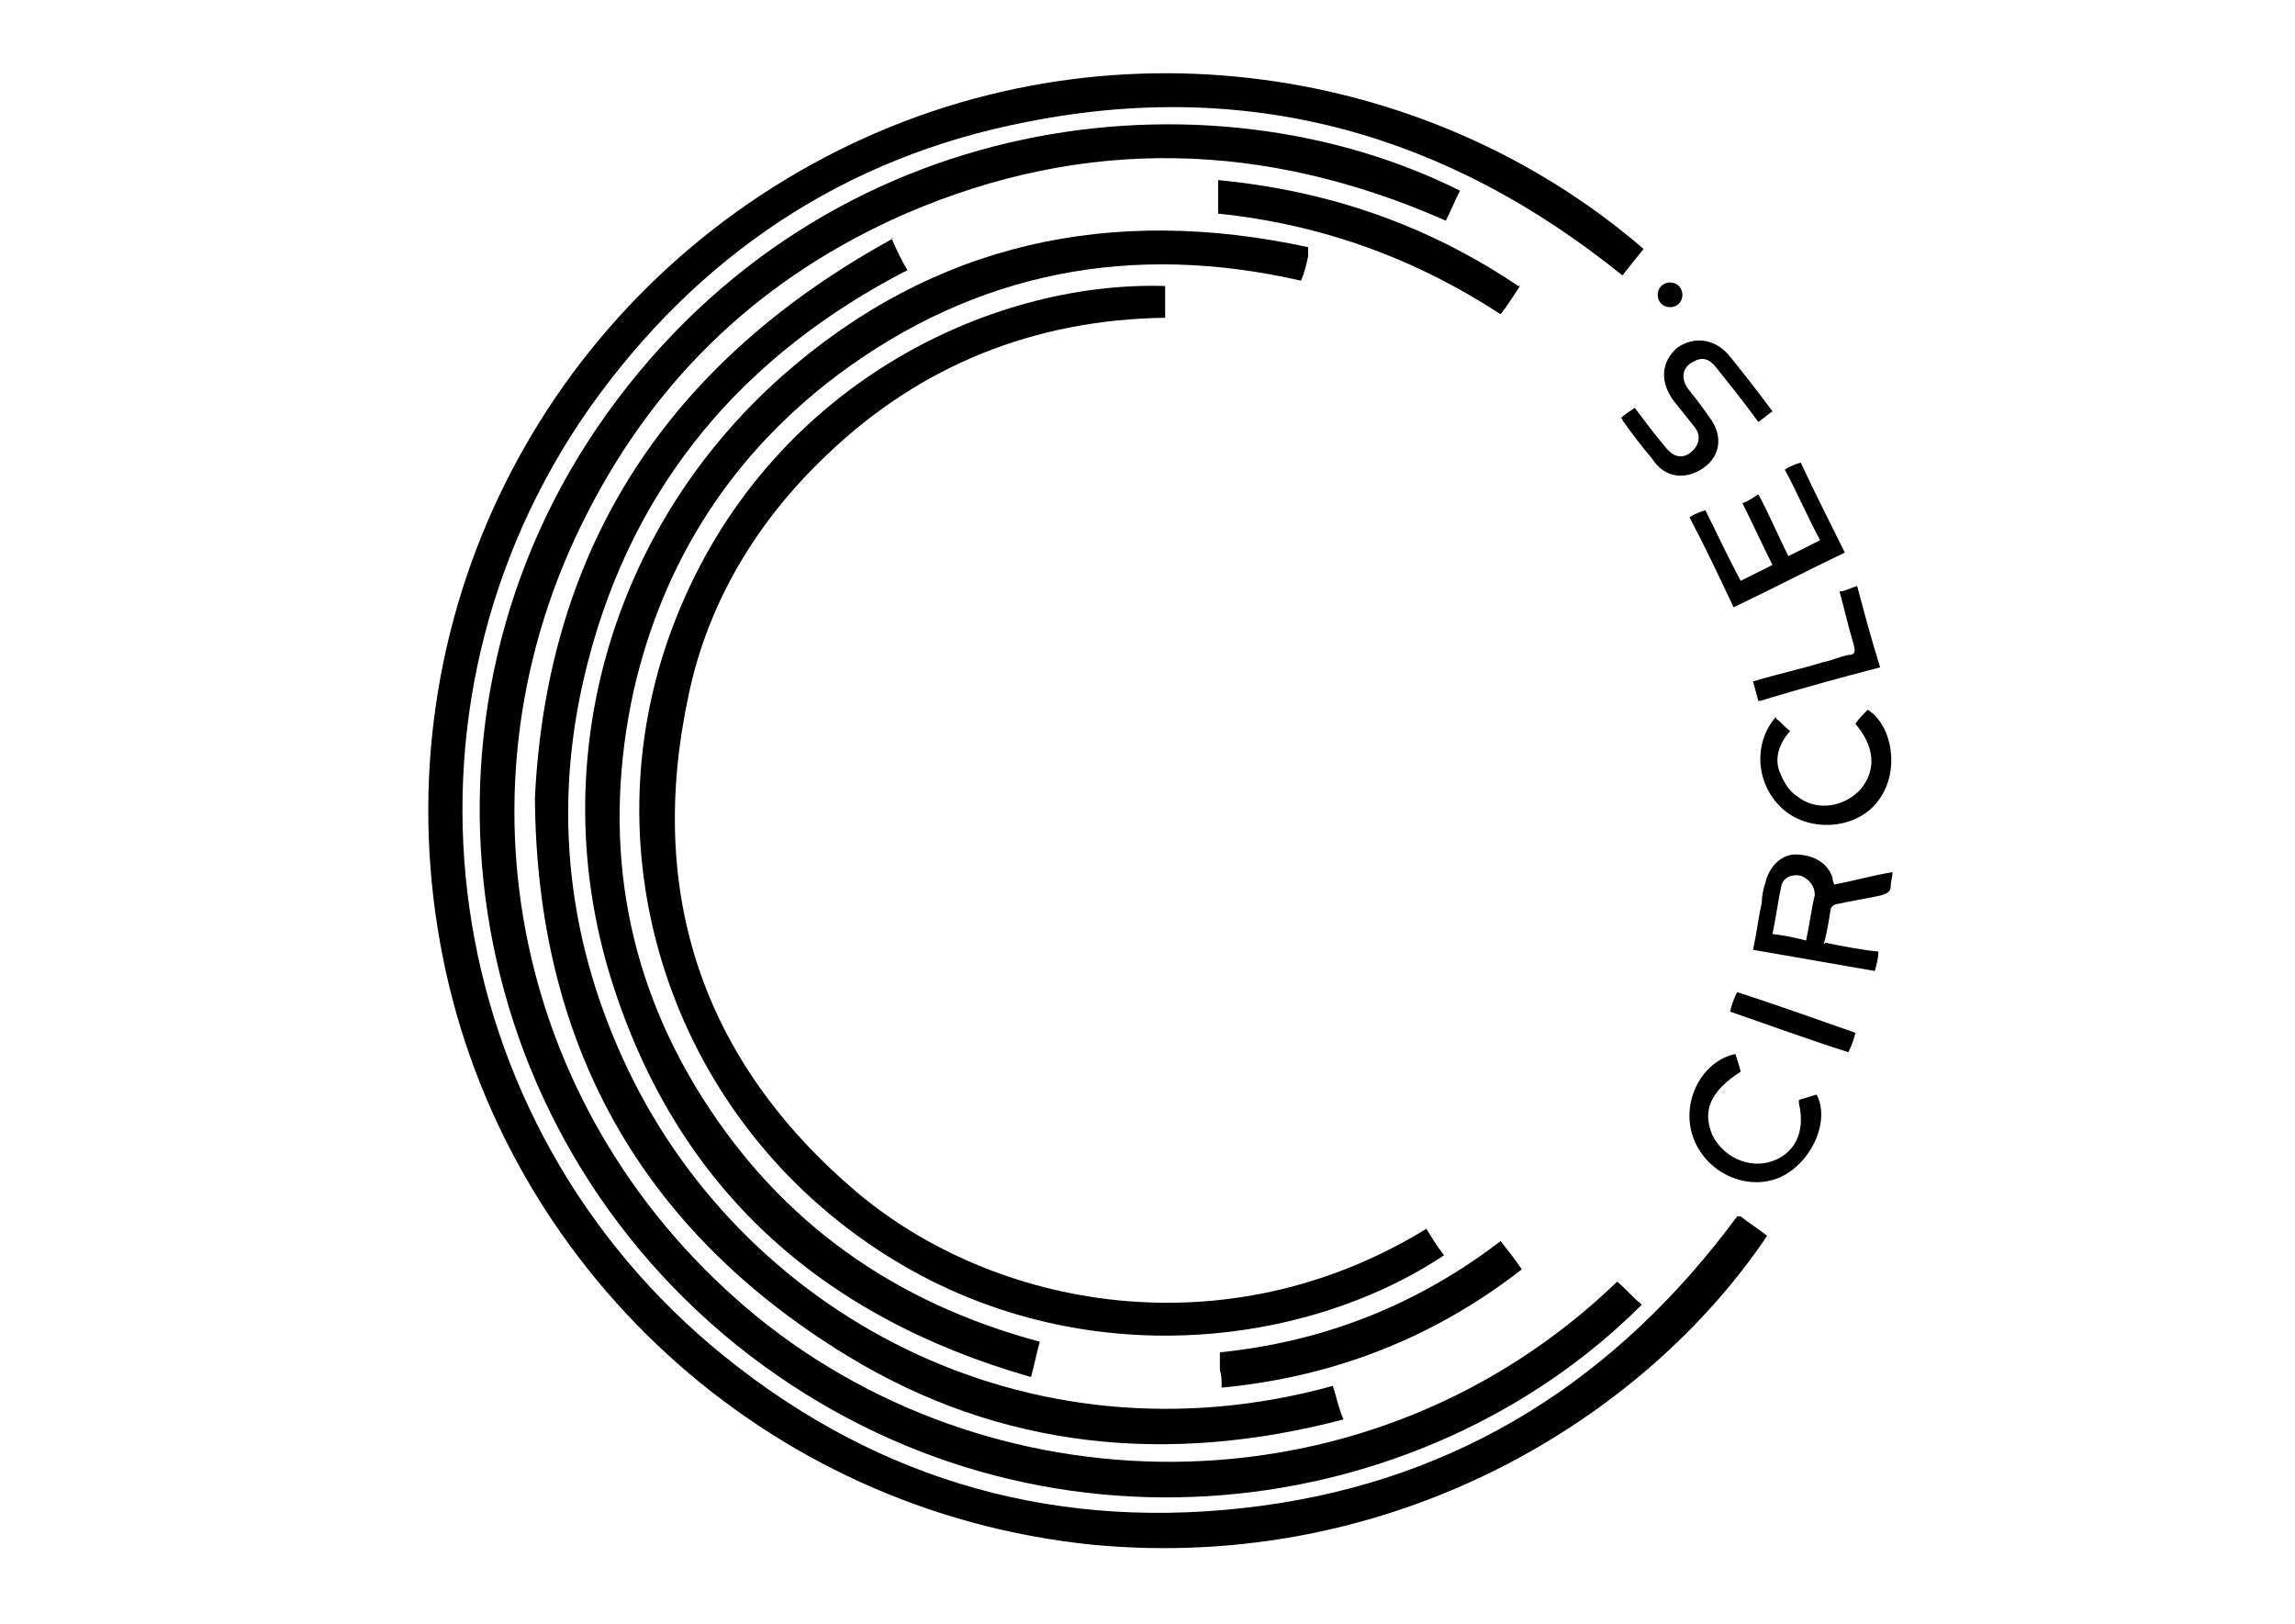 <?xml version="1.0" encoding="UTF-8"?>
<svg xmlns="http://www.w3.org/2000/svg" version="1.1" viewBox="0 0 130 92">
  <!-- Generator: Adobe Illustrator 28.7.8, SVG Export Plug-In . SVG Version: 1.2.0 Build 200)  -->
  <g>
    <g id="Ebene_1">
      <g>
        <path d="M98.6,68.9c.5.4,1,.7,1.5,1.1-7,10.4-21.2,19.1-38.2,17.5-18.7-1.9-33.3-15.8-36.8-33.2-3.7-18.4,5.1-36.3,20.9-45,15.8-8.7,34.7-5.9,47.1,4.8-.4.5-.8,1-1.2,1.5-9.9-8-21.1-11.2-33.7-8.7-10.4,2-18.7,7.6-24.8,16.2-12,17.1-8.7,40.5,7.6,53.7,8.9,7.2,19.1,10,30.4,8.5,11.3-1.5,20.2-7.2,27-16.4Z"/>
        <path d="M82.7,10.8c-.3.6-.5,1.1-.8,1.7-10.2-4.5-20.4-4.8-30.6-.4-8,3.5-14,9.1-18,16.9-8.1,15.7-4.1,34.4,9.6,45.6,13.8,11.2,34.9,11.3,48.7-2,.5.4.9.9,1.4,1.3-12.4,12.4-34.1,15.4-50.5,2.9-16.7-12.8-20.3-36.4-8.1-53.4C46.9,6,68.5,3.7,82.7,10.8Z"/>
        <path d="M50.5,13.5c.3.7.6,1.3.9,1.8-9.3,4.8-15.5,12.1-18.1,22.2-2,7.7-1.3,15.3,2,22.5,6.5,14.3,22.8,23.3,40.2,18.5.2.6.3,1.2.6,1.9-9.9,2.6-19.4,1.7-28.1-3.6-11.8-7.2-17.6-17.8-17.7-31.6.7-14.4,7.7-24.8,20.3-31.7Z"/>
        <path d="M66,16.2v1.8c-7.4.1-13.9,2.7-19.2,7.8-3.9,3.7-6.7,8.3-7.8,13.6-2.4,11.2.8,20.7,9.5,28.1,7.8,6.6,20.9,9.1,32.3,2.1.3.5.6,1,1,1.5-8.1,5.4-21.7,7-32.8-.8-11.3-7.9-15.8-22.5-10.7-35.3,5.2-13.1,17.7-19.1,27.7-18.8Z"/>
        <path d="M58.9,76c-.2.7-.3,1.3-.5,2-11.9-3.4-20.1-10.7-23.8-22.6-3.8-12.3,0-25.5,9.7-34.1,8.6-7.6,18.7-9.7,29.8-7.3,0,.2,0,.4,0,.5-.1.5-.2.9-.4,1.4-9.6-2.2-18.4-.5-26.2,5.3-6,4.5-9.9,10.5-11.6,17.9-1.8,8.2-.6,16,3.9,23.1,4.5,7.1,10.9,11.6,19.1,13.8Z"/>
        <path d="M86.2,71.9c-5,3.9-10.7,6.1-17,6.7,0-.4,0-.7-.1-1,0-.3,0-.6,0-1,5.9-.6,11.2-2.7,15.9-6.3.4.5.8,1,1.2,1.6Z"/>
        <path d="M86.1,16.2c-.4.6-.7,1.1-1.1,1.6-4.9-3.2-10.2-5.1-16-5.7,0-.3,0-.6,0-.9,0-.3,0-.6,0-1,6.2.6,11.8,2.5,17,6Z"/>
        <path d="M103.4,53.4c1,.2,2,.4,3,.5,0,.4-.1.7-.2,1.1-2.3-.4-4.6-.8-6.9-1.2.2-.9.3-1.8.5-2.7,0-.4.1-.8.2-1.1.2-.9.9-1.6,1.7-1.6.9,0,1.8.4,2.1,1.3,0,0,0,.2.1.4,1.1-.2,2.1-.5,3.3-.7,0,.3-.1.5-.1.8,0,.3-.2.4-.5.5-.8.2-1.6.3-2.5.5-.2,0-.4.2-.4.3-.1.6-.2,1.3-.4,2ZM102.3,53.3c.2-.9.3-1.8.5-2.6,0-.5-.3-.9-.8-1.1-.5-.1-1,.1-1.1.6-.2.9-.3,1.8-.5,2.7.7.1,1.3.2,2,.4Z"/>
        <path d="M101.1,26.6c.3-.2.6-.3.9-.4.8,1.7,1.6,3.3,2.5,5.1-2.1,1-4.2,2.1-6.3,3.1-.8-1.7-1.6-3.4-2.5-5.1.3-.2.6-.3.9-.4.7,1.4,1.3,2.7,2,4,.6-.3,1.2-.6,1.8-.9-.6-1.2-1.1-2.3-1.7-3.5.3-.1.6-.3.9-.5.6,1.1,1.1,2.3,1.7,3.5.6-.3,1.2-.6,1.8-.9-.7-1.3-1.3-2.7-2-4Z"/>
        <path d="M91.8,23.7c.2-.2.5-.4.8-.6.6.8,1.2,1.6,1.8,2.3.5.6,1.1.6,1.6,0,.3-.4.3-.8,0-1.2-.4-.5-.8-1-1.2-1.5-.8-1.1-.7-2.2.2-3,1-.7,2.2-.5,3,.5.8,1,1.6,2,2.4,3.1-.3.2-.5.4-.8.6-.8-1.1-1.6-2.1-2.4-3.1-.4-.5-.8-.6-1.3-.3-.6.3-.7.9-.3,1.5.4.5.8,1,1.2,1.6.8,1,.7,2.2-.3,2.9-1,.7-2.2.6-2.9-.5-.6-.7-1.2-1.5-1.7-2.2,0,0,0,0,0-.1Z"/>
        <path d="M101.9,62.3c.3-.1.7-.2,1-.3.8,1.5-.3,3.9-2.1,4.7-1.9.8-4.2-.3-4.9-2.3-.7-2,.5-4.3,2.4-4.7.1.3.2.6.3,1-1.7,1.1-2.2,2.2-1.6,3.6.6,1.2,2,1.9,3.3,1.5,1.3-.4,2-1.6,1.6-3.3Z"/>
        <path d="M100.6,40.7c.3.2.5.5.8.7-.6.7-.9,1.5-.6,2.3.2.5.5,1.1,1,1.4,1.1.9,2.7.6,3.6-.4.9-1.1.8-2.4-.3-3.7.2-.3.4-.5.7-.8,1.4.9,1.8,3.4.7,5-1.1,1.7-3.7,2-5.3.8-1.7-1.3-2-3.8-.6-5.4Z"/>
        <path d="M99.6,39.7c-.1-.4-.2-.7-.3-1.1,1.3-.4,2.7-.7,4-1.1.5-.1.9-.3,1.4-.4.4,0,.4-.2.3-.6-.3-1-.5-1.9-.8-3,.3,0,.6-.2,1-.3.4,1.5.8,3,1.3,4.6-2.3.6-4.5,1.2-6.8,1.9Z"/>
        <path d="M105.1,58.5c-.1.4-.2.7-.4,1.1-2.2-.7-4.4-1.5-6.7-2.3.1-.4.2-.7.4-1.1,2.2.7,4.4,1.5,6.7,2.3Z"/>
        <path d="M94.6,17.4c-.4,0-.7-.3-.7-.7,0-.4.3-.7.7-.7.4,0,.7.3.7.7,0,.4-.3.7-.7.7Z"/>
      </g>
    </g>
  </g>
</svg>